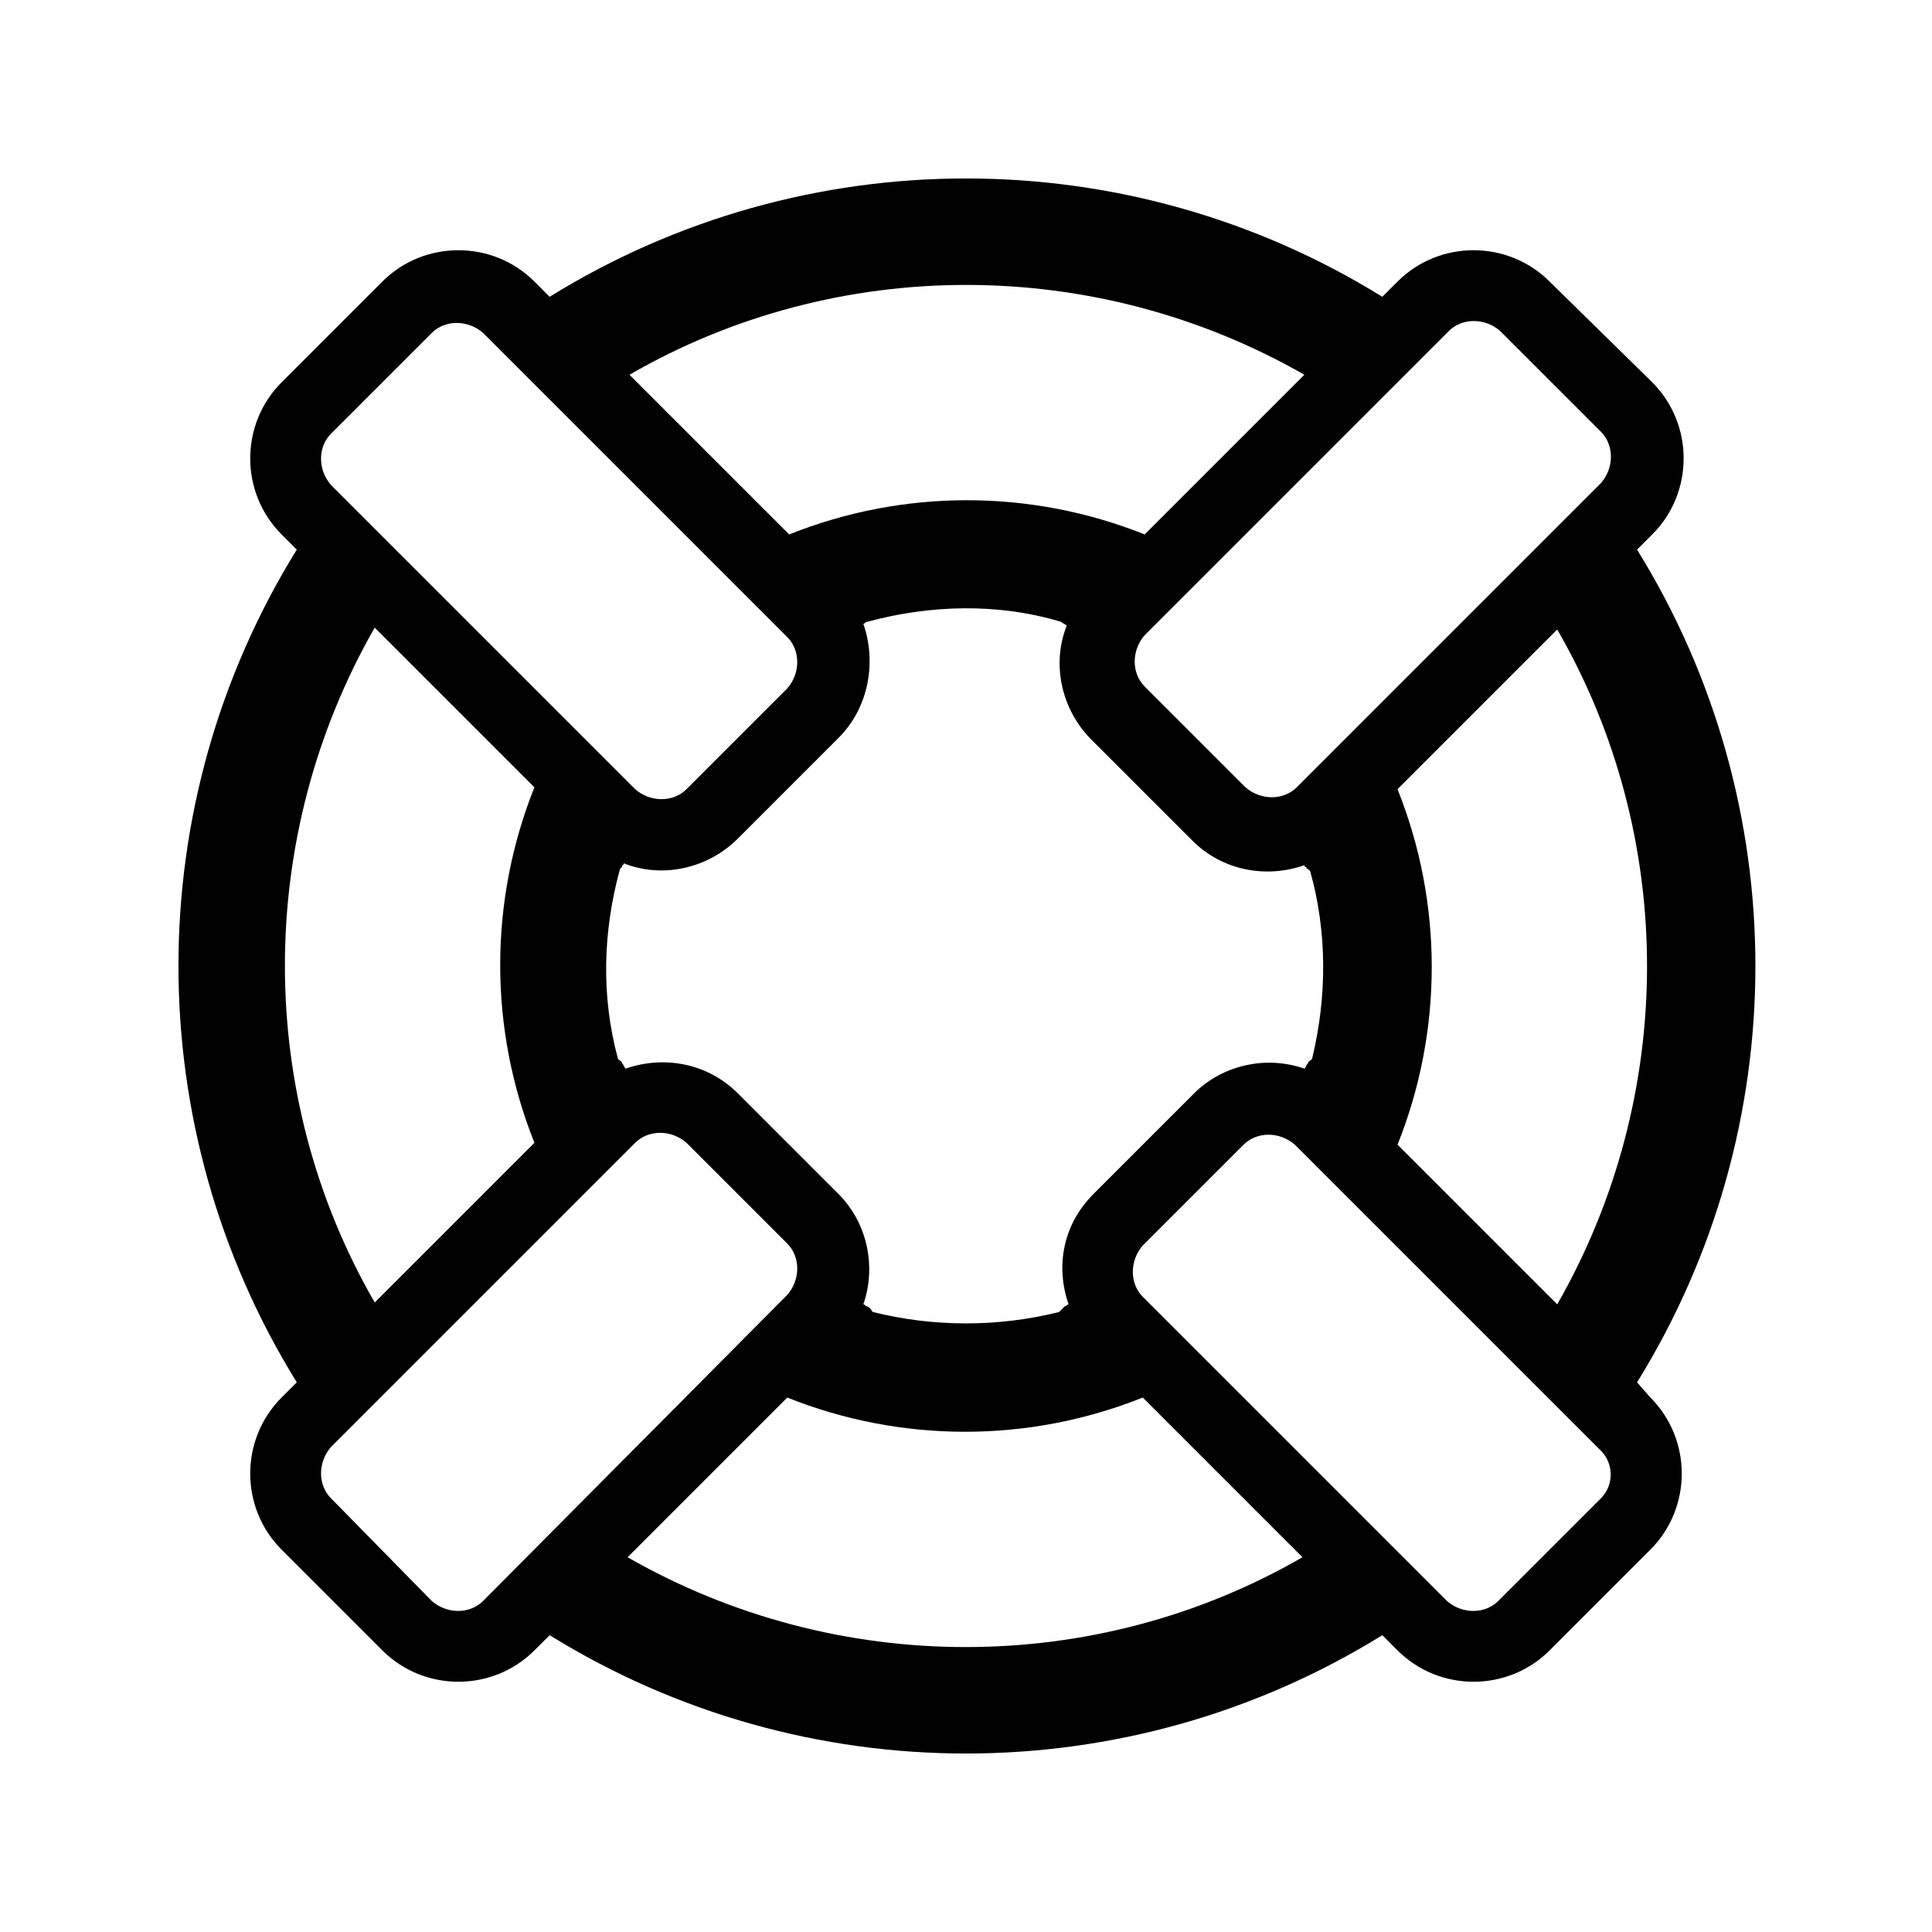 <?xml version="1.0" encoding="UTF-8"?>
<!-- Uploaded to: SVG Repo, www.svgrepo.com, Generator: SVG Repo Mixer Tools -->
<svg fill="#000000" width="800px" height="800px" version="1.1" viewBox="144 144 512 512" xmlns="http://www.w3.org/2000/svg">
 <path d="m577.84 510.33c41.816-67.512 41.816-153.16 0-220.67l4.031-4.031c11.082-11.082 11.082-29.223 0-40.305l-27.207-26.699c-11.082-11.082-29.223-11.082-40.305 0l-4.031 4.031c-67.512-41.816-153.16-41.816-220.67 0l-4.031-4.031c-11.082-11.082-29.223-11.082-40.305 0l-26.699 26.699c-11.082 11.082-11.082 29.223 0 40.305l4.031 4.031c-41.816 67.512-41.816 153.16 0 220.67l-4.031 4.031c-11.082 11.082-11.082 29.223 0 40.305l26.703 26.703c11.082 11.082 29.223 11.082 40.305 0l4.031-4.031c67.512 41.816 153.16 41.816 220.67 0l4.031 4.031c11.082 11.082 29.223 11.082 40.305 0l26.703-26.703c11.082-11.082 11.082-29.223 0-40.305zm-21.16-20.656-42.32-42.32c12.09-30.23 12.09-63.984 0-94.211l42.32-42.32c31.738 54.914 31.738 123.43 0 178.85zm-28.719-257.95c3.527-3.527 9.574-3.527 13.602 0l26.703 26.703c3.527 3.527 3.527 9.574 0 13.602l-80.609 80.609c-3.527 3.527-9.574 3.527-13.602 0l-26.703-26.703c-3.527-3.527-3.527-9.574 0-13.602zm-94.211 228.73c-8.062 8.062-10.078 19.145-6.551 29.223-0.504 0-0.504 0.504-1.008 0.504l-1.512 1.512c-16.121 4.031-33.25 4.031-49.375 0-0.5-0.508-0.5-1.012-1.508-1.516-0.504 0-0.504-0.504-1.008-0.504 3.527-10.078 1.008-21.664-6.551-29.223l-26.699-26.699c-8.062-8.062-19.648-10.078-29.727-6.551-0.504-0.504-0.504-1.008-1.008-1.512 0-0.504-0.504-0.504-1.008-1.008-4.535-16.625-4.031-33.754 0.504-50.383l0.504-0.504c0-0.504 0.504-0.504 0.504-1.008 10.078 4.031 22.168 1.512 30.23-6.551l26.703-26.703c8.062-8.062 10.078-20.152 6.551-30.23 0.504 0 0.504-0.504 1.008-0.504 16.625-4.535 34.762-5.039 51.387 0 0.504 0.504 1.008 0.504 1.512 1.008-4.031 10.078-1.512 22.168 6.551 30.23l26.703 26.703c8.062 8.062 19.648 10.078 29.727 6.551 0 0 0 0.504 0.504 0.504 0 0.504 0.504 0.504 1.008 1.008 4.535 16.121 4.535 33.25 0.504 49.879-0.504 0.504-1.008 0.504-1.008 1.008-0.504 0.504-0.504 1.008-1.008 1.512-10.078-3.527-21.664-1.008-29.223 6.551zm55.922-217.14-42.32 42.32c-30.23-12.09-63.984-12.09-94.211 0l-42.32-42.32c54.914-31.738 123.43-31.738 178.85 0zm-257.95 15.621 26.703-26.703c3.527-3.527 9.574-3.527 13.602 0l80.609 80.609c3.527 3.527 3.527 9.574 0 13.602l-26.703 26.703c-3.527 3.527-9.574 3.527-13.602 0l-80.609-80.609c-3.527-4.031-3.527-10.078 0-13.602zm11.586 51.387 42.32 42.32c-12.09 30.23-12.09 63.984 0 94.211l-42.32 42.32c-31.738-54.914-31.738-123.43 0-178.85zm28.719 257.95c-3.527 3.527-9.574 3.527-13.602 0l-26.703-27.203c-3.527-3.527-3.527-9.574 0-13.602l80.609-80.609c3.527-3.527 9.574-3.527 13.602 0l26.703 26.703c3.527 3.527 3.527 9.574 0 13.602zm38.289-11.586 42.32-42.32c30.23 12.09 63.984 12.09 94.211 0l42.32 42.32c-54.914 31.738-123.43 31.738-178.85 0zm257.95-15.617-27.203 27.203c-3.527 3.527-9.574 3.527-13.602 0l-80.609-80.609c-3.527-3.527-3.527-9.574 0-13.602l26.703-26.703c3.527-3.527 9.574-3.527 13.602 0l80.609 80.609c4.027 3.527 4.027 9.574 0.5 13.102z"/>
</svg>